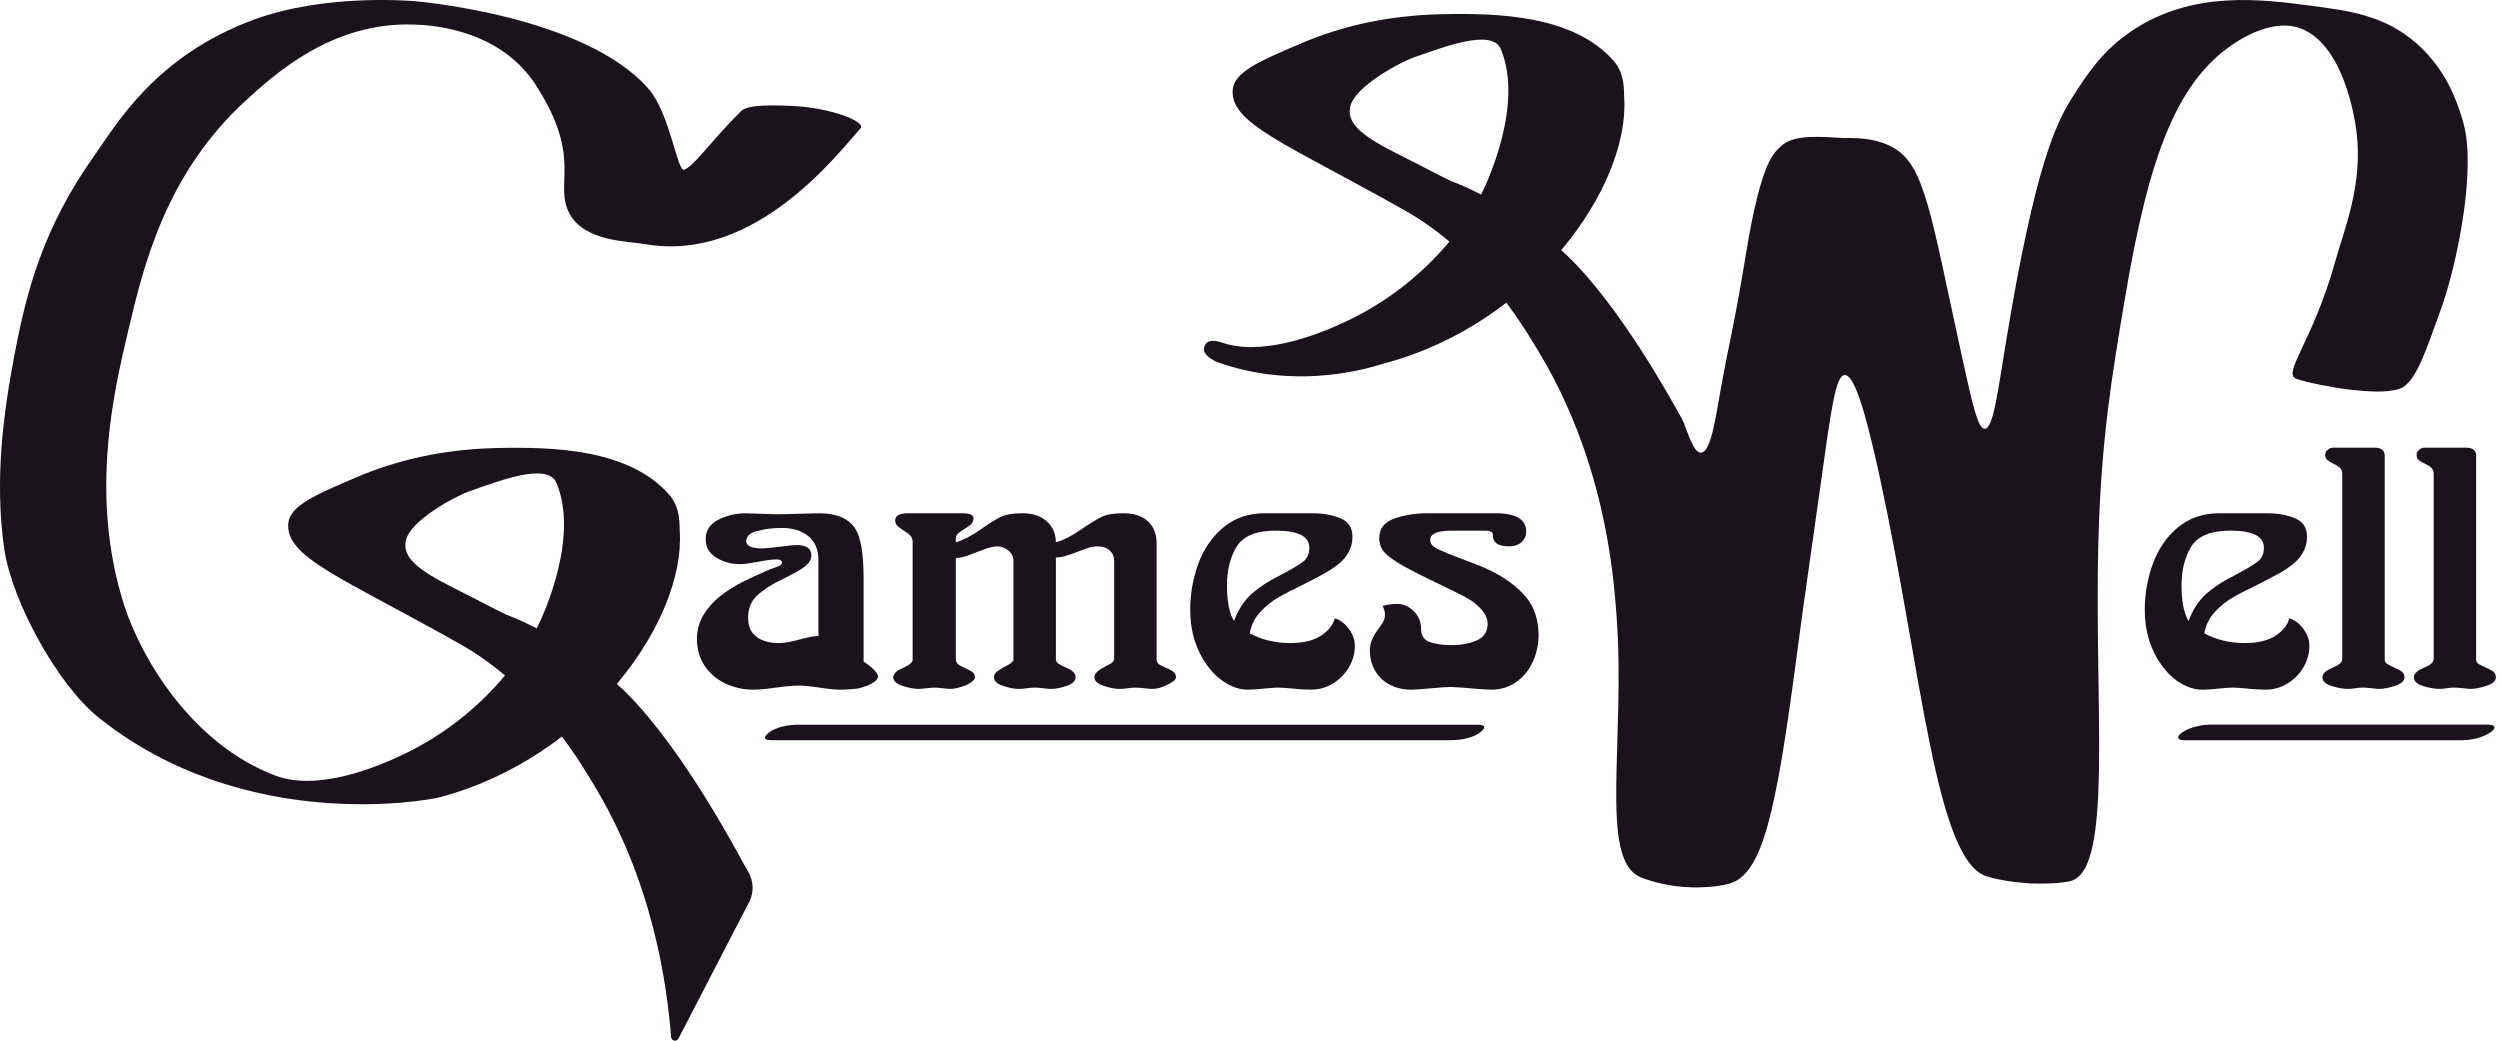 <?xml version="1.0" encoding="UTF-8"?><svg id="Layer_2" xmlns="http://www.w3.org/2000/svg" viewBox="0 0 179.303 74.64"><defs><style>.cls-1{fill:#1b131c;stroke-width:0px;}</style></defs><g id="Layer_1-2"><path class="cls-1" d="M49.985,45.834c0-.637.158-1.217.475-1.74.316-.519.719-.971,1.207-1.353.492-.379,1.008-.707,1.547-.984.273-.137.57-.279.891-.428s.668-.303,1.043-.463c.211-.078.381-.142.51-.19s.215-.083.258-.102c.09-.047.146-.117.17-.211,0-.16-.129-.24-.387-.24-.301,0-.746.057-1.336.17-.293.055-.545.097-.756.126s-.385.044-.521.044c-.629,0-1.197-.154-1.705-.463-.512-.312-.768-.752-.768-1.318,0-.633.301-1.102.902-1.406.602-.309,1.268-.463,1.998-.463.203,0,.555.012,1.055.035.496.023.873.035,1.131.035.336,0,.871-.012,1.605-.035.731-.023,1.211-.035,1.441-.035,1.25,0,2.115.367,2.596,1.102.398.617.598,1.81.598,3.58v5.953c.688.465,1.031.824,1.031,1.078-.031.316-.478.596-1.342.838-.211.031-.438.056-.68.073s-.504.026-.785.026c-.125,0-.303-.012-.533-.035s-.512-.06-.844-.111-.625-.088-.879-.111-.471-.035-.65-.035-.403.012-.671.035-.581.06-.94.111c-.355.051-.669.088-.94.111s-.501.035-.689.035c-.707,0-1.371-.146-1.992-.44-.625-.301-1.121-.725-1.488-1.272s-.551-1.185-.551-1.916ZM58.698,45.617v-5.449c0-.754-.242-1.326-.727-1.717s-1.113-.586-1.887-.586c-.644,0-1.19.065-1.635.193-.57.098-.883.338-.938.721,0,.367.361.551,1.084.551.148,0,.334-.01.557-.029s.486-.049.791-.088c.609-.082,1-.123,1.172-.123.719,0,1.078.248,1.078.744,0,.25-.107.475-.322.674-.215.195-.5.387-.856.574-.18.094-.359.186-.539.278s-.359.183-.539.273c-.711.348-1.27.721-1.676,1.119-.402.391-.604.906-.604,1.547,0,.621.201,1.08.604,1.377s.93.445,1.582.445c.406,0,.904-.084,1.494-.252.598-.168,1.051-.252,1.359-.252Z"/><path class="cls-1" d="M65.454,47.299v-8.449c0-.086-.014-.164-.041-.234s-.067-.137-.12-.199-.12-.123-.202-.182-.176-.121-.281-.188c-.109-.066-.202-.129-.278-.188s-.138-.111-.185-.158c-.094-.094-.141-.223-.141-.387,0-.336.31-.504.932-.504h3.844c.559,0,.838.119.838.357,0,.086-.013.162-.038.229s-.065.128-.117.185-.119.112-.199.167-.173.113-.278.176c-.105.066-.198.126-.278.179s-.146.106-.199.161-.093.111-.12.17-.041.125-.041.199v.264c.531-.156,1.109-.453,1.734-.891.312-.223.591-.41.835-.562s.456-.273.636-.363c.355-.18.879-.27,1.57-.27.746,0,1.332.195,1.758.586.43.395.644.894.644,1.5.27-.078.551-.19.844-.337s.6-.331.92-.554.605-.41.853-.562.462-.273.642-.363c.355-.18.877-.27,1.565-.27.785,0,1.381.195,1.787.586.41.387.615.904.615,1.553v8.35c0,.07.013.131.038.182s.065.099.12.144.125.088.211.129.188.087.305.138c.238.102.417.2.536.296s.179.224.179.384c0,.172-.215.355-.644.551-.371.191-.732.287-1.084.287-.051,0-.118-.004-.202-.012s-.186-.019-.308-.035-.241-.027-.36-.035-.237-.012-.354-.012c-.066,0-.144.004-.231.012s-.186.019-.296.035-.21.027-.302.035-.175.012-.249.012c-.332,0-.721-.074-1.166-.223-.438-.144-.656-.35-.656-.615,0-.141.065-.27.193-.387.066-.062.148-.125.246-.188s.209-.127.334-.193.222-.117.29-.152.106-.057.114-.065c.16-.105.24-.217.24-.334v-7.031c0-.305-.109-.555-.328-.75-.215-.191-.498-.287-.85-.287-.223,0-.434.031-.633.094-.207.066-.482.166-.826.299-.34.133-.63.233-.87.302s-.464.102-.671.102v7.318c.016.133.076.232.182.299.051.031.119.07.205.117s.19.098.31.152.227.106.316.155.164.101.223.155.102.113.132.176.044.135.044.217c0,.266-.211.471-.633.615-.422.148-.795.223-1.119.223-.066,0-.144-.004-.234-.012s-.195-.019-.316-.035-.231-.027-.331-.035-.189-.012-.267-.012c-.09,0-.185.004-.284.012s-.202.019-.308.035-.203.027-.293.035-.172.012-.246.012c-.355,0-.748-.072-1.178-.217-.43-.148-.644-.355-.644-.621,0-.144.06-.27.182-.375.062-.055.137-.11.223-.167s.185-.114.299-.173c.113-.062.203-.111.27-.146s.109-.06.129-.076c.195-.125.293-.236.293-.334v-7.078c0-.293-.121-.539-.363-.738s-.514-.299-.815-.299c-.289.019-.6.092-.932.217-.168.062-.336.126-.504.19s-.338.13-.51.196c-.348.133-.684.213-1.008.24v7.271c0,.07.015.134.044.19s.072.108.129.155.128.093.214.138.185.093.299.144c.227.098.398.191.513.281s.173.211.173.363c0,.18-.232.379-.697.598-.469.16-.812.24-1.031.24-.074,0-.159-.004-.255-.012s-.204-.019-.325-.035-.231-.027-.331-.035-.189-.012-.267-.012c-.055,0-.127.004-.217.012s-.199.019-.328.035-.242.027-.34.035-.18.012-.246.012c-.336,0-.727-.074-1.172-.223-.434-.144-.65-.35-.65-.615,0-.137.103-.297.31-.48l.445-.211c.082-.039.162-.081.24-.126s.146-.091.205-.138.105-.097.141-.149.053-.108.053-.167Z"/><path class="cls-1" d="M85.364,43.748c0-1.148.193-2.254.58-3.316.395-1.07.994-1.94,1.799-2.607.812-.676,1.803-1.014,2.971-1.014h3.434c.746,0,1.406.119,1.98.357.582.234.873.676.873,1.324,0,.223-.027.431-.082.624s-.131.375-.229.545-.214.328-.349.475-.284.28-.448.401c-.32.246-.669.47-1.046.671s-.786.415-1.228.642c-.398.191-.755.368-1.069.53s-.591.311-.829.448c-.484.273-.926.625-1.324,1.055-.402.43-.656.943-.762,1.541.863.465,1.83.697,2.9.697.945,0,1.685-.18,2.221-.539.535-.355.859-.768.973-1.236.383.109.721.363,1.014.762.285.391.428.793.428,1.207,0,.551-.144,1.07-.434,1.559-.289.484-.672.869-1.148,1.154-.477.289-.988.434-1.535.434-.207,0-.421-.006-.642-.018s-.452-.031-.694-.059c-.477-.047-.832-.07-1.066-.07-.191,0-.518.023-.979.07-.234.027-.449.047-.644.059s-.375.018-.539.018c-.527,0-1.045-.154-1.553-.463-.512-.312-.961-.734-1.348-1.266-.816-1.121-1.225-2.449-1.225-3.984ZM88.505,44.539c.297-.805.717-1.453,1.26-1.945.539-.48,1.199-.912,1.98-1.295.856-.453,1.428-.793,1.717-1.02.297-.227.445-.559.445-.996,0-.816-.801-1.225-2.402-1.225-1.395,0-2.328.377-2.801,1.131-.469.758-.703,1.693-.703,2.807,0,1.137.168,1.984.504,2.543Z"/><path class="cls-1" d="M98.923,38.586c0-.68.363-1.147,1.09-1.4.723-.25,1.512-.375,2.367-.375h4.869c1.473,0,2.209.432,2.209,1.295,0,.16-.028.307-.085.44s-.138.246-.243.34-.234.167-.387.22-.322.079-.51.079c-.68,0-1.062-.199-1.148-.598,0-.152-.016-.279-.047-.381-.098-.098-.258-.146-.48-.146h-2.473c-1.008,0-1.512.225-1.512.674,0,.258.188.477.562.656.191.09.455.203.791.34s.748.295,1.236.475c.969.355,1.697.672,2.186.949.981.555,1.721,1.164,2.221,1.828.496.66.756,1.492.779,2.496,0,.75-.146,1.43-.44,2.039-.285.606-.69,1.082-1.213,1.43-.512.344-1.082.516-1.711.516-.137,0-.316-.007-.539-.021s-.49-.034-.803-.061-.598-.051-.856-.07-.492-.033-.703-.041c-.148,0-.34.008-.574.023s-.516.039-.844.07c-.324.031-.607.056-.85.073s-.447.026-.615.026c-.41,0-.792-.062-1.145-.188s-.661-.306-.923-.542-.471-.521-.627-.856-.242-.71-.258-1.128c0-.324.049-.606.146-.847s.236-.481.416-.724c.09-.121.167-.23.231-.325s.118-.181.161-.255c.086-.144.129-.324.129-.539,0-.172-.057-.371-.17-.598.328-.098.68-.146,1.055-.146.441,0,.836.174,1.184.521s.521.766.521,1.254c0,.492.209.812.627.961.418.144.945.217,1.582.217.664,0,1.258-.111,1.781-.334.523-.231.785-.631.785-1.201,0-.559-.393-1.111-1.178-1.658-.27-.172-.553-.33-.85-.475-.148-.078-.35-.178-.604-.299s-.56-.27-.92-.445-.696-.341-1.011-.495-.61-.304-.888-.448c-.785-.406-1.371-.773-1.758-1.102-.379-.328-.568-.736-.568-1.225Z"/><path class="cls-1" d="M53.733,64.691c.348-.673.325-1.476-.052-2.133-.297-.517-.597-1.071-.771-1.388-.779-1.414-4.474-8.118-8.23-11.716-1.577-1.51-4.742-3.988-8.393-5.382-.282-.108-1.762-.909-3.754-1.908-2.644-1.325-3.648-2.203-3.434-3.355.275-1.486,3.645-3.266,4.632-3.601,1.917-.651,5.534-2.109,6.178-.575,1.647,3.921-.944,9.525-1.413,10.433-1.061,2.053-3.887,6.258-9.396,8.961-2.122,1.041-6.357,2.733-9.34,1.604-6.133-2.321-9.709-8.629-10.86-12.241-2.506-7.864-.722-15.347.273-19.572,1.095-4.649,2.665-11.319,8.469-16.621,2.025-1.85,6.169-5.636,12.002-5.435.674.023,6.037.075,8.788,4.341,3.43,5.32,1.236,7.096,2.432,9.249,1.106,1.99,4.188,1.942,5.382,2.153,7.981,1.406,13.993-6.697,15.468-8.292.452-.488-2.153-1.475-4.76-1.608-2.262-.115-3.422-.016-3.811.372-2.258,2.254-3.301,3.876-4.075,4.198-.478.199-1.024-4.047-2.543-5.793C41.917,1.091,29.779.088,29.779.088c-.468-.04-6.529-.53-11.549,1.313-7.075,2.598-9.864,7.501-11.429,9.706-3.697,5.209-4.869,9.672-5.747,14.259-.805,4.207-1.461,9.03-.753,13.975.54,3.77,3.826,9.766,6.765,12.117,10.482,8.385,23.614,5.949,24.459,5.726,10.754-2.848,17.625-12.741,17.23-19.052-.032-.512.073-1.72-.776-2.675-2.867-3.229-8.181-3.422-12.37-3.323-3.837.091-7.119.85-10.031,2.092-2.938,1.253-4.795,2.045-4.903,3.317-.206,2.433,3.822,3.859,12.307,8.64,5.405,3.046,8.41,8.144,9.477,9.883,4.423,7.206,5.367,14.592,5.677,18.32.023.28.397.35.526.1l5.069-9.795Z"/><path class="cls-1" d="M153.826,43.748c0-1.148.193-2.254.58-3.316.395-1.07.994-1.94,1.799-2.607.812-.676,1.803-1.014,2.971-1.014h3.434c.746,0,1.406.119,1.98.357.582.234.873.676.873,1.324,0,.223-.027.431-.082.624s-.131.375-.229.545-.214.328-.349.475-.284.28-.448.401c-.32.246-.669.47-1.046.671s-.786.415-1.228.642c-.398.191-.755.368-1.069.53s-.591.311-.829.448c-.484.273-.926.625-1.324,1.055-.402.43-.656.943-.762,1.541.863.465,1.83.697,2.9.697.945,0,1.685-.18,2.221-.539.535-.355.859-.768.973-1.236.383.109.721.363,1.014.762.285.391.428.793.428,1.207,0,.551-.144,1.07-.434,1.559-.289.484-.672.869-1.148,1.154-.477.289-.988.434-1.535.434-.207,0-.421-.006-.642-.018s-.452-.031-.694-.059c-.477-.047-.832-.07-1.066-.07-.191,0-.518.023-.979.07-.234.027-.449.047-.644.059s-.375.018-.539.018c-.527,0-1.045-.154-1.553-.463-.512-.312-.961-.734-1.348-1.266-.816-1.121-1.225-2.449-1.225-3.984ZM156.967,44.539c.297-.805.717-1.453,1.26-1.945.539-.48,1.199-.912,1.98-1.295.856-.453,1.428-.793,1.717-1.02.297-.227.445-.559.445-.996,0-.816-.801-1.225-2.402-1.225-1.395,0-2.328.377-2.801,1.131-.469.758-.703,1.693-.703,2.807,0,1.137.168,1.984.504,2.543Z"/><path class="cls-1" d="M167.988,47.252v-13.271c0-.18-.055-.322-.164-.428s-.264-.203-.463-.293c-.199-.094-.349-.184-.448-.27s-.149-.205-.149-.357c0-.144.059-.268.176-.369.117-.105.25-.158.398-.158h2.953c.496,0,.744.191.744.574v14.619c0,.133.051.234.152.305.051.031.12.07.208.117s.194.098.319.152c.129.055.239.106.331.155s.168.1.229.152.105.11.135.173.044.135.044.217c0,.266-.223.471-.668.615-.453.148-.83.223-1.131.223-.055,0-.128-.004-.22-.012s-.2-.019-.325-.035-.24-.027-.346-.035-.201-.012-.287-.012c-.078,0-.164.004-.258.012s-.191.019-.293.035-.194.027-.278.035-.159.012-.226.012c-.352,0-.75-.068-1.195-.205-.438-.141-.656-.352-.656-.633,0-.203.16-.395.48-.574.098-.043.201-.088.31-.135s.211-.099.305-.155.171-.122.231-.196.091-.16.091-.258Z"/><path class="cls-1" d="M174.545,47.252v-13.271c0-.18-.055-.322-.164-.428s-.264-.203-.463-.293c-.199-.094-.349-.184-.448-.27s-.149-.205-.149-.357c0-.144.059-.268.176-.369.117-.105.25-.158.398-.158h2.953c.496,0,.744.191.744.574v14.619c0,.133.051.234.152.305.051.031.12.07.208.117s.194.098.319.152c.129.055.239.106.331.155s.168.1.229.152.105.11.135.173.044.135.044.217c0,.266-.223.471-.668.615-.453.148-.83.223-1.131.223-.055,0-.128-.004-.22-.012s-.2-.019-.325-.035-.24-.027-.346-.035-.201-.012-.287-.012c-.078,0-.164.004-.258.012s-.191.019-.293.035-.194.027-.278.035-.159.012-.226.012c-.352,0-.75-.068-1.195-.205-.438-.141-.656-.352-.656-.633,0-.203.16-.395.48-.574.098-.043.201-.088.31-.135s.211-.099.305-.155.171-.122.231-.196.091-.16.091-.258Z"/><path class="cls-1" d="M86.35,25.116c0,.341.679.755.988.865,6.033,2.149,11.406.226,11.923.089,10.754-2.848,17.625-12.741,17.23-19.052-.032-.512.073-1.72-.776-2.675-2.867-3.229-8.181-3.422-12.37-3.323-3.837.091-7.119.85-10.031,2.092-2.938,1.253-4.795,2.045-4.903,3.317-.206,2.433,3.822,3.859,12.307,8.64,5.405,3.046,8.41,8.144,9.477,9.883,4.85,7.901,5.517,16.019,5.752,19.293.638,8.908-1.261,17.293,1.65,18.641.334.155,1.596.617,3.239.733,1.429.1,2.701-.093,3.223-.252,2.354-.718,3.312-4.954,4.847-16.657.509-3.881,1.088-7.752,1.626-11.629.809-5.835,1.122-8.137,1.764-8.181.668-.045,1.45,2.372,2.536,7.382,2.999,13.833,3.98,27.421,7.653,28.569,1.369.427,3.126.507,3.126.507,1.122.051,2.453-.027,2.959-.187,2.997-.948,1.623-12.559,1.927-24.274.19-7.307.96-11.879,1.916-17.552,1.737-10.311,3.768-15.729,8.098-18.403,2.351-1.452,3.845-1.099,4.212-.996,3.352.939,4.177,6.646,4.279,7.422.506,3.82-.878,7.103-1.516,9.387-1.603,5.745-3.831,8.015-2.792,8.411.658.25,2.732.663,3.927.788,1.397.146,2.484.215,3.426-.055,1.18-.339,1.916-2.684,2.975-5.592,1.26-3.462,2.57-10.215,1.665-13.451-.396-1.418-1.177-3.829-3.398-5.768-2.288-1.999-4.799-2.323-7.794-2.71-3.317-.429-8.263-1.068-12.571,1.817-2.121,1.42-3.229,3.119-4.237,4.698-1.178,1.847-2.716,4.82-4.842,17.791-.57,3.477-.893,6.054-1.497,6.066-.469.01-.838-1.533-1.617-5.097-2.307-10.554-2.681-13.829-4.998-15.095-1.436-.784-3.021-.635-3.584-.664-1.38-.07-3.534-.313-4.43.612-.407.42-1.362.773-2.489,7.658-.891,5.446-1.166,6.102-1.849,9.926-.333,1.864-.66,4.242-1.339,4.371-.633.12-1.09-1.839-1.401-2.404-.779-1.414-4.474-8.118-8.23-11.716-1.577-1.51-4.742-3.988-8.393-5.382-.282-.108-1.762-.909-3.754-1.908-2.644-1.325-3.648-2.203-3.434-3.355.275-1.486,3.645-3.266,4.632-3.601,1.917-.651,5.534-2.109,6.178-.575,1.647,3.921-.944,9.525-1.413,10.433-1.061,2.053-3.887,6.258-9.396,8.961-2.003.983-5.889,2.546-8.828,1.768-.174-.046-.34-.118-.512-.164-.207-.055-.604-.134-.857.007-.09.05-.188.157-.237.288-.052.139-.053.303-.053.303Z"/><path class="cls-1" d="M55.317,53.086h48.783c.639,0,1.528-.153,2.049-.549.384-.292.473-.559-.15-.559h-48.783c-.639,0-1.528.153-2.049.549-.384.292-.473.559.15.559h0Z"/><path class="cls-1" d="M156.68,53.092h19.87c.672,0,1.481-.174,2.049-.549.423-.279.438-.573-.154-.573h-19.87c-.672,0-1.481.174-2.049.549-.423.279-.438.573.154.573h0Z"/></g></svg>